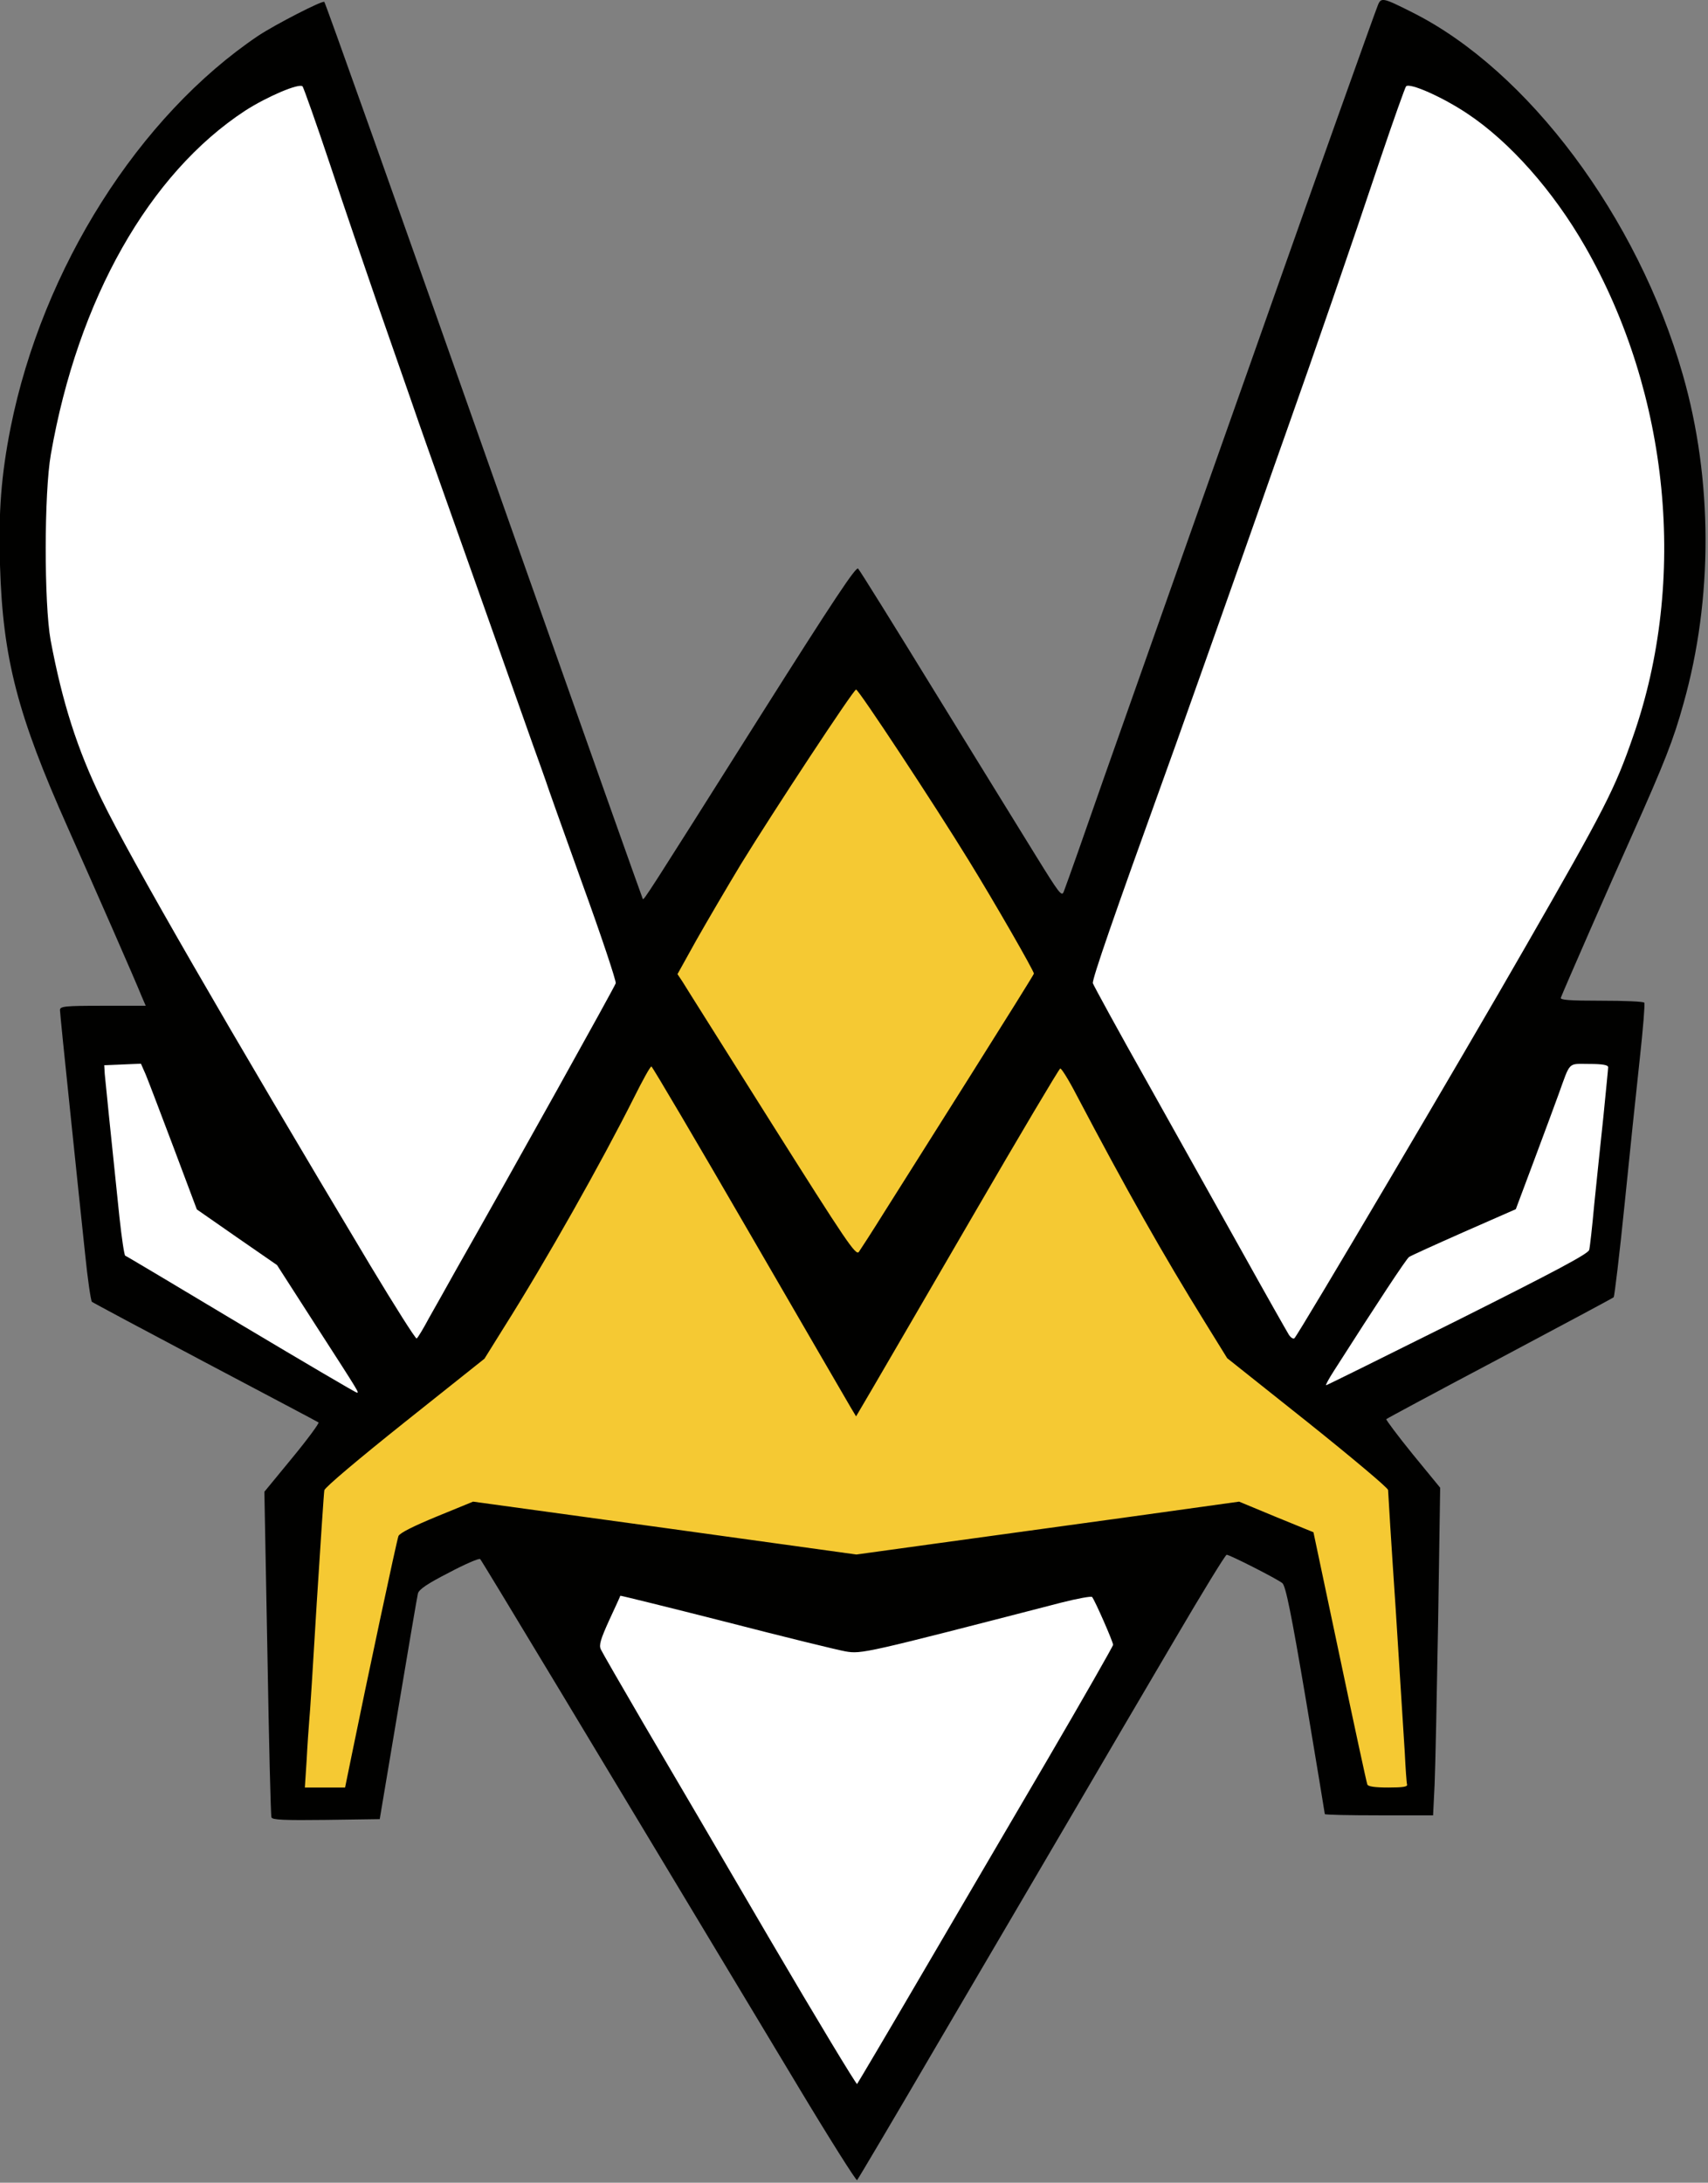 <?xml version="1.0" encoding="UTF-8" standalone="no"?>
<!-- Created with Inkscape (http://www.inkscape.org/) -->

<svg
   width="183.662mm"
   height="234.693mm"
   viewBox="0 0 183.662 234.693"
   version="1.1"
   id="svg5"
   inkscape:version="1.1.2 (b8e25be833, 2022-02-05)"
   sodipodi:docname="Team Vitality 2018.svg"
   xmlns:inkscape="http://www.inkscape.org/namespaces/inkscape"
   xmlns:sodipodi="http://sodipodi.sourceforge.net/DTD/sodipodi-0.dtd"
   xmlns="http://www.w3.org/2000/svg"
   xmlns:svg="http://www.w3.org/2000/svg">
  <rect x="0" y="0" width="183.662" height="234.693" fill="#808080" stroke="none"/>
  <sodipodi:namedview
     id="namedview7"
     pagecolor="#ffffff"
     bordercolor="#666666"
     borderopacity="1.0"
     inkscape:pageshadow="2"
     inkscape:pageopacity="0.0"
     inkscape:pagecheckerboard="0"
     inkscape:document-units="mm"
     showgrid="false"
     inkscape:zoom="0.64052329"
     inkscape:cx="186.56621"
     inkscape:cy="279.459"
     inkscape:window-width="1920"
     inkscape:window-height="1017"
     inkscape:window-x="-8"
     inkscape:window-y="-8"
     inkscape:window-maximized="1"
     inkscape:current-layer="layer1" />
  <defs
     id="defs2" />
  <g
     inkscape:label="Layer 1"
     inkscape:groupmode="layer"
     id="layer1"
     transform="translate(-61.381,88.748)">
    <g
       id="g1084"
       transform="matrix(0.134,0,0,0.134,18.386,-91.284)">
      <g
         id="layer101"
         transform="matrix(0.203,0,0,0.203,-6.562,-4.317)"
         style="fill:#010100;stroke:none">
        <path
           d="M 4768,8362 C 3934,6975 3518,6284 3511,6277 c -4,-4 -60,20 -124,54 -84,43 -118,66 -122,82 -3,12 -38,218 -78,457 l -73,435 -212,3 c -165,2 -213,0 -216,-10 -3,-7 -10,-300 -16,-650 l -12,-637 111,-135 c 61,-74 107,-137 103,-139 -4,-3 -205,-109 -447,-237 -242,-128 -444,-236 -449,-240 -4,-5 -17,-91 -27,-192 -11,-100 -37,-354 -59,-564 -22,-210 -40,-388 -40,-397 0,-15 19,-17 169,-17 h 170 l -16,-37 c -29,-72 -182,-420 -292,-667 -199,-446 -257,-669 -268,-1036 -7,-209 5,-360 42,-546 126,-629 507,-1231 980,-1549 67,-44 253,-140 260,-133 5,6 262,727 761,2142 272,770 496,1401 498,1404 5,4 11,-5 466,-726 290,-459 377,-589 385,-580 7,7 145,229 307,493 163,264 341,554 397,644 91,147 101,161 109,140 5,-13 31,-85 57,-159 64,-183 59,-171 430,-1220 180,-509 351,-992 380,-1075 93,-264 362,-1019 374,-1048 13,-34 19,-33 136,26 458,229 892,810 1070,1432 119,414 120,886 3,1300 -40,145 -75,233 -203,520 -90,200 -264,598 -282,643 -4,9 32,12 160,12 91,0 168,3 170,8 3,4 -5,104 -18,222 -13,118 -40,377 -60,575 -20,198 -40,363 -43,367 -4,4 -207,112 -451,242 -244,129 -445,237 -448,240 -2,2 44,64 104,138 l 109,133 -8,525 c -5,289 -11,580 -14,648 l -6,122 h -214 c -118,0 -214,-2 -214,-5 0,-3 -34,-207 -75,-453 -58,-343 -80,-450 -93,-460 -23,-18 -208,-112 -220,-112 -5,0 -98,152 -207,338 -109,185 -289,492 -400,682 -111,190 -348,593 -525,895 -177,303 -325,553 -329,557 -3,4 -108,-162 -233,-370 z"
           id="path2897"
           inkscape:connector-curvature="0" />
      </g>
      <g
         id="layer102"
         transform="matrix(0.203,0,0,0.203,-6.562,-4.317)"
         style="fill:#f5c933;stroke:none">
        <path
           d="m 2825,7073 c 3,-60 8,-128 10,-153 3,-25 16,-236 30,-470 15,-234 28,-434 30,-445 3,-12 136,-124 319,-270 l 314,-250 76,-122 c 168,-266 387,-655 515,-910 34,-68 64,-123 69,-123 4,1 178,296 387,657 209,361 390,672 401,691 l 21,35 64,-109 c 35,-60 215,-369 399,-686 184,-317 339,-578 344,-580 4,-2 33,44 63,102 199,378 343,633 511,904 l 86,139 318,253 c 175,140 318,260 318,268 0,7 13,218 30,469 16,251 32,507 36,569 3,62 7,119 9,126 3,9 -16,12 -74,12 -54,0 -80,-4 -83,-12 -3,-7 -52,-234 -109,-505 l -104,-492 -147,-60 -147,-61 -438,61 c -241,33 -581,80 -756,104 l -319,44 -758,-105 -757,-104 -144,59 c -92,38 -146,65 -151,77 -7,18 -124,567 -185,867 l -26,127 h -79 -80 z"
           id="path2902"
           inkscape:connector-curvature="0" />
        <path
           d="m 4662,4553 c -183,-291 -341,-541 -351,-558 l -20,-30 75,-135 c 42,-74 121,-209 176,-300 127,-207 445,-690 455,-690 10,0 310,455 445,675 100,162 258,437 258,448 0,3 -113,184 -251,403 -139,220 -291,462 -340,539 -48,77 -94,148 -101,158 -12,16 -50,-41 -346,-510 z"
           id="path2904"
           inkscape:connector-curvature="0" />
      </g>
      <g
         id="layer103"
         transform="matrix(0.203,0,0,0.203,-6.562,-4.317)"
         style="fill:#ffffff;stroke:none">
        <path
           d="m 4655,7778 c -187,-320 -411,-703 -499,-852 -87,-149 -163,-281 -168,-292 -8,-17 -1,-40 33,-115 24,-52 44,-95 44,-97 1,-1 188,45 416,103 228,59 441,111 474,117 64,11 76,8 854,-193 63,-16 118,-26 121,-22 11,13 83,177 83,189 0,5 -118,212 -263,460 -145,247 -371,634 -503,859 -132,226 -243,413 -246,417 -3,3 -159,-255 -346,-574 z"
           id="path2907"
           inkscape:connector-curvature="0" />
        <path
           d="m 2565,5350 c -247,-148 -453,-271 -457,-272 -4,-2 -14,-70 -23,-153 -35,-335 -55,-532 -58,-565 l -2,-35 73,-3 72,-3 19,43 c 10,24 59,153 110,288 l 92,245 158,110 159,110 153,238 c 178,276 172,267 162,266 -4,0 -210,-121 -458,-269 z"
           id="path2909"
           inkscape:connector-curvature="0" />
        <path
           d="m 6886,5533 c 171,-268 287,-444 297,-450 7,-5 104,-49 217,-99 l 205,-90 73,-195 c 40,-107 83,-223 96,-259 48,-133 36,-120 121,-120 53,0 75,4 75,13 0,6 -9,95 -19,197 -11,102 -27,257 -36,345 -8,88 -17,169 -20,180 -3,15 -131,83 -520,278 -283,141 -517,257 -520,257 -3,0 11,-26 31,-57 z"
           id="path2911"
           inkscape:connector-curvature="0" />
        <path
           d="M 3077,5117 C 2513,4175 2128,3508 2015,3275 c -97,-199 -156,-385 -202,-630 -26,-144 -26,-583 1,-735 107,-613 389,-1110 768,-1358 87,-56 214,-110 227,-96 4,5 54,145 109,310 55,166 140,414 187,550 48,137 105,301 127,364 22,63 52,151 68,195 16,44 107,303 204,575 96,272 194,547 216,610 23,63 45,126 50,140 4,14 69,196 144,405 76,209 135,387 133,396 -4,14 -404,733 -632,1134 -34,61 -81,145 -105,187 -23,43 -45,80 -50,83 -4,3 -86,-127 -183,-288 z"
           id="path2913"
           inkscape:connector-curvature="0" />
        <path
           d="m 6707,5389 c -8,-13 -88,-154 -177,-314 -89,-159 -259,-463 -377,-674 -119,-211 -217,-391 -220,-400 -4,-14 87,-276 282,-816 24,-66 69,-192 100,-280 31,-88 81,-227 110,-310 29,-82 97,-274 150,-425 53,-151 109,-311 125,-355 110,-310 251,-718 372,-1080 50,-148 95,-274 99,-279 14,-16 146,43 243,108 167,111 339,305 465,525 334,583 406,1320 189,1938 -71,205 -110,282 -425,830 -245,428 -891,1522 -913,1547 -5,4 -15,-2 -23,-15 z"
           id="path2915"
           inkscape:connector-curvature="0" />
      </g>
    </g>
  </g>
</svg>
